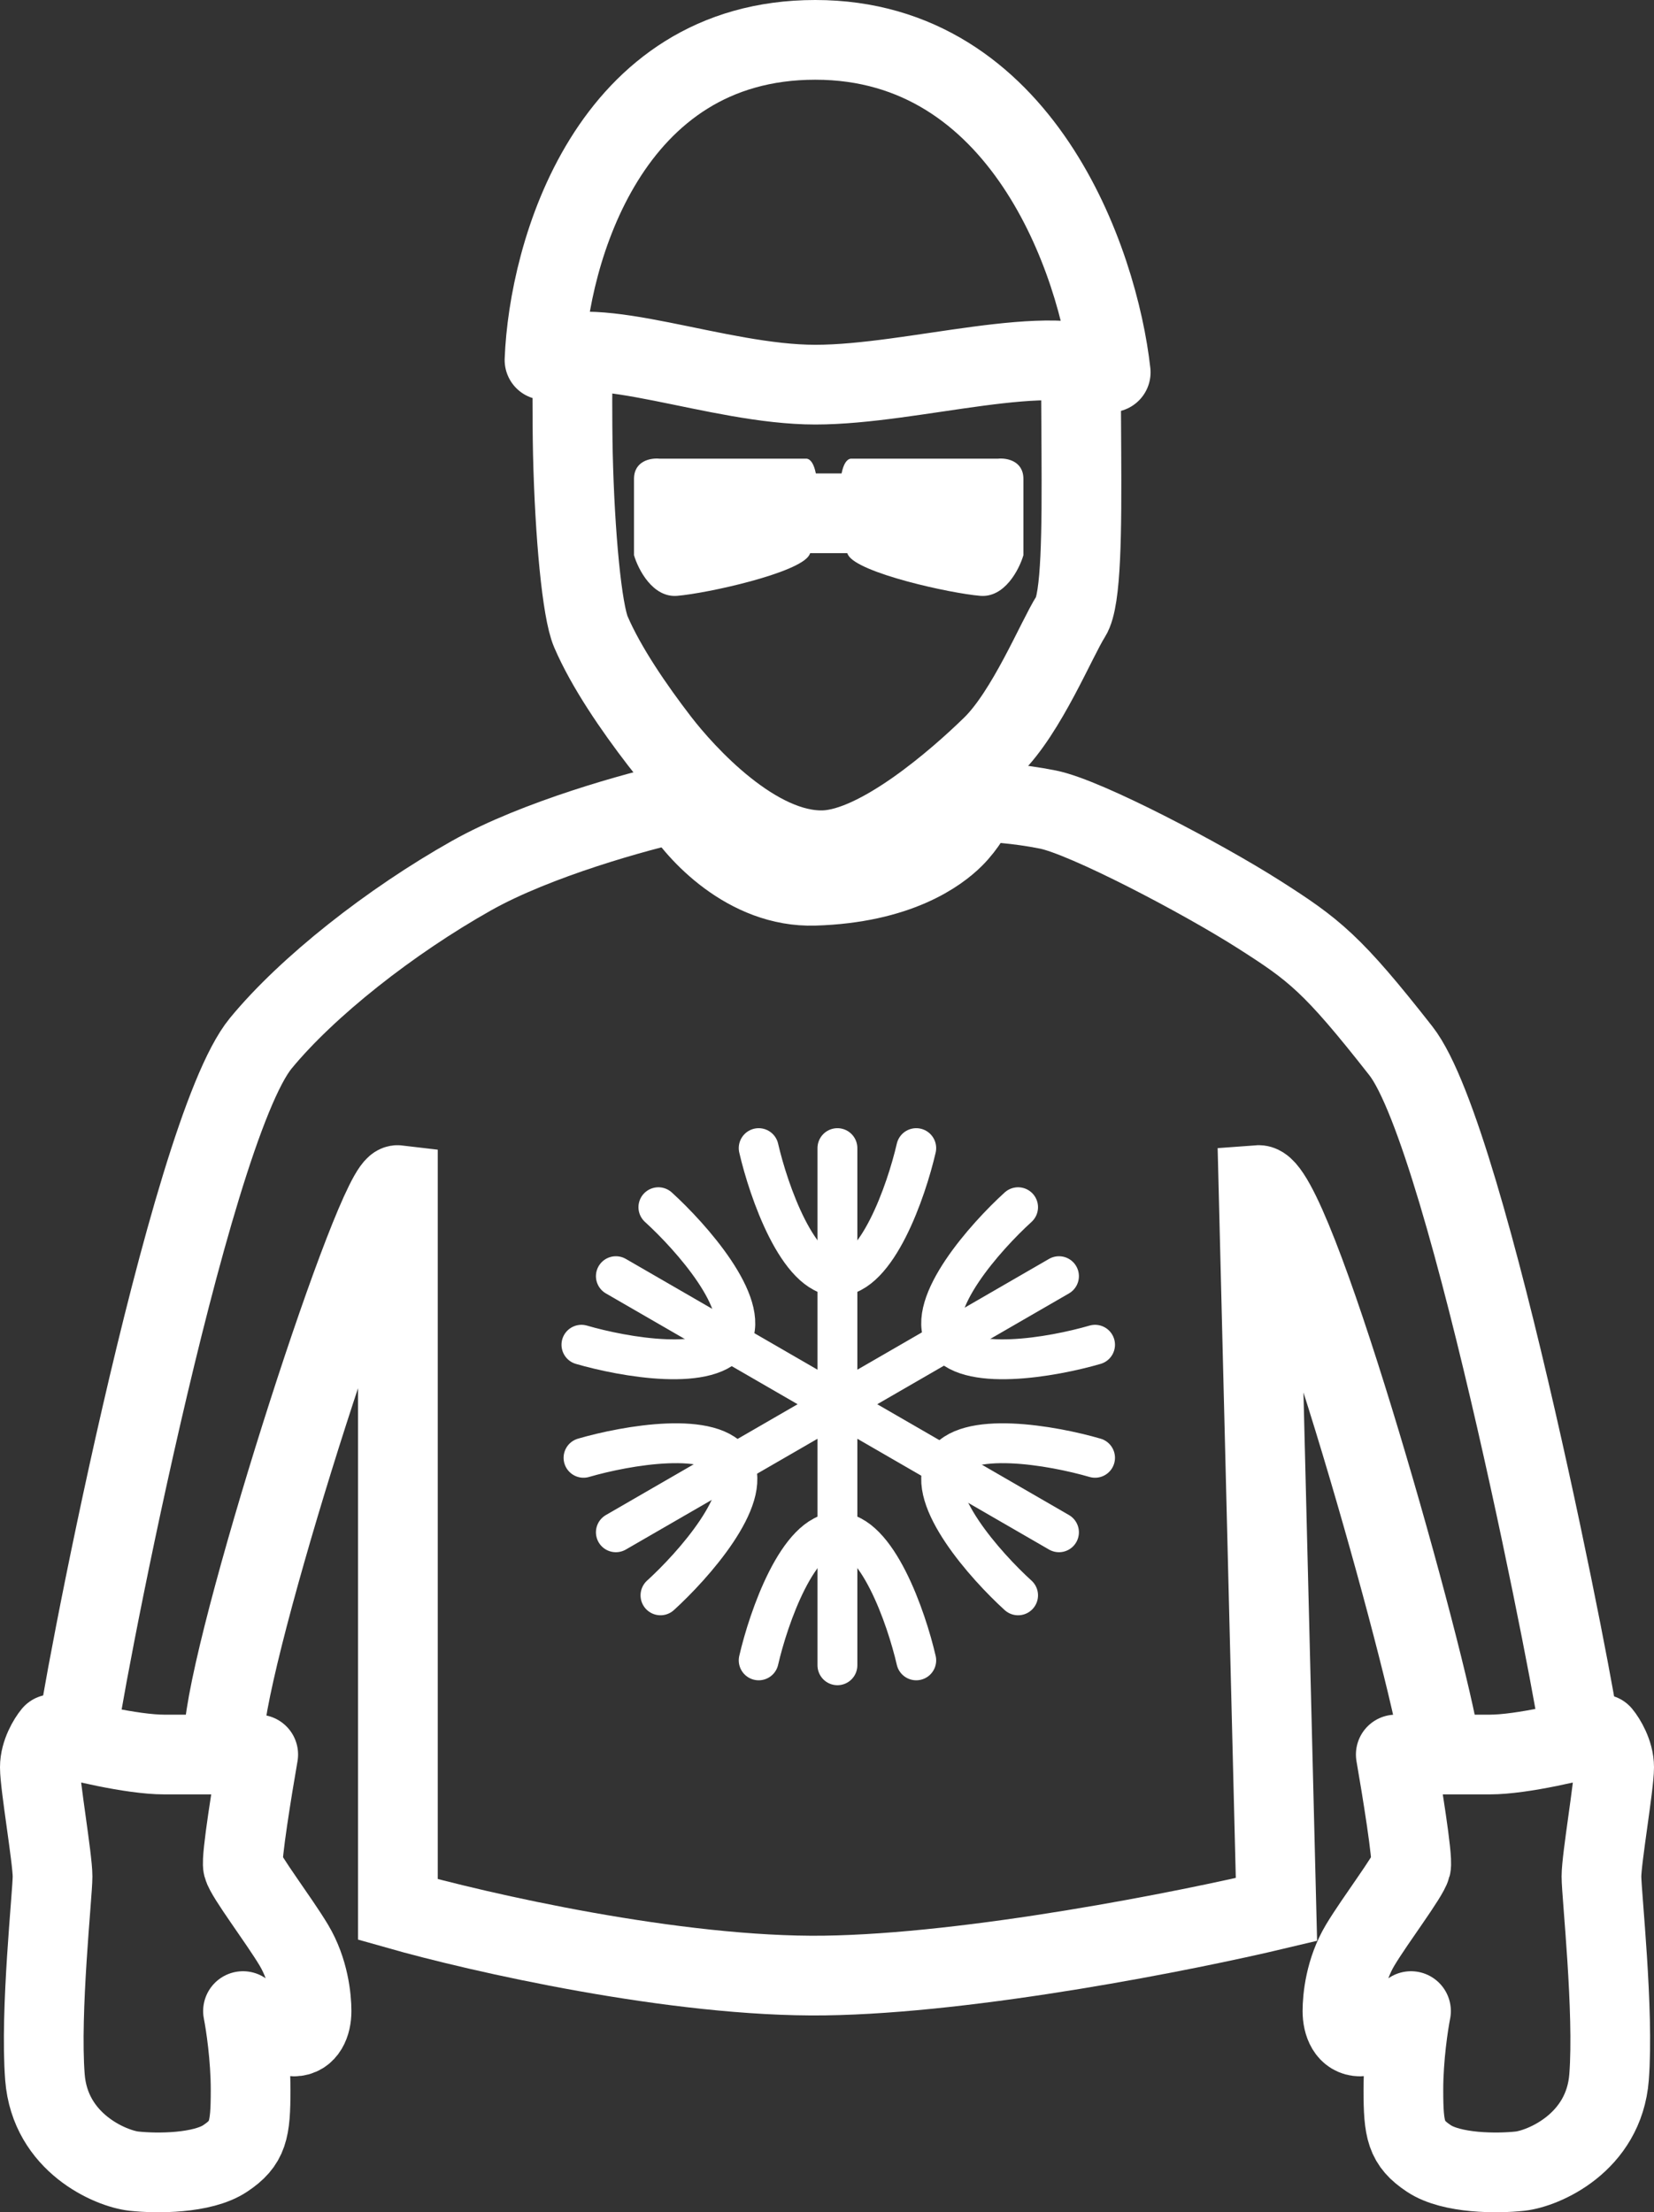 <svg width="83" height="111" viewBox="0 0 83 111" fill="none" xmlns="http://www.w3.org/2000/svg">
<rect x="0" y="0" width="83" height="111" fill="#333333" stroke="none"/>
<path d="M28.759 17.677C28.737 18.146 28.725 19.473 28.723 20.099C28.721 20.761 28.73 22.005 28.748 22.776C28.843 26.837 29.204 30.655 29.65 31.698C30.415 33.482 31.817 35.522 33.092 37.178C34.366 38.835 37.933 42.787 41.373 42.659C44.125 42.557 48.042 39.133 49.783 37.433C51.525 35.734 53.019 32.055 53.733 30.933C54.265 30.096 54.287 26.674 54.264 22.648C54.259 21.845 54.252 20.558 54.248 19.844C54.245 19.342 54.242 18.105 54.242 17.677" stroke="white" stroke-width="4"/>
<path d="M33.09 23.014H37.167H40.48C41.372 23.141 41.015 27.143 40.607 27.857C40.098 28.749 35.511 29.769 33.982 29.896C32.758 29.998 32.028 28.579 31.815 27.857V24.033C31.815 23.116 32.665 22.971 33.09 23.014Z" fill="white"/>
<path d="M40.296 25.755H42.767" stroke="white" stroke-width="4"/>
<path d="M50.082 23.014H46.005H42.692C41.8 23.141 42.157 27.143 42.565 27.857C43.074 28.749 47.661 29.769 49.19 29.896C50.413 29.998 51.144 28.579 51.356 27.857V24.033C51.356 23.116 50.507 22.971 50.082 23.014Z" fill="white"/>
<path d="M34.109 38.325V40.365C34.959 41.767 37.499 44.545 40.863 44.443C45.068 44.316 47.106 42.786 47.871 42.022C48.482 41.41 48.89 40.662 49.017 40.365V38.198" stroke="white" stroke-width="4"/>
<path d="M34.111 40.237C31.987 40.705 26.924 42.098 23.663 43.934C19.585 46.228 15.425 49.506 13.087 52.346C9.413 56.807 3.854 86.117 3.854 87.264M11.265 86.646C11.883 81.085 18.905 59.333 19.967 59.46V95.809C24.002 96.956 33.932 99.225 41.374 99.123C48.815 99.021 59.595 96.871 64.054 95.809L63.15 59.46C64.849 59.333 71.179 81.703 72.209 87.264M79.209 86.646C79.294 86.263 73.74 57.117 70.298 52.728C66.856 48.339 65.953 47.652 63.15 45.868C60.346 44.083 54.498 41.002 52.587 40.62C51.058 40.314 49.656 40.237 49.146 40.237" stroke="white" stroke-width="4"/>
<path d="M8.243 88.034C6.613 88.034 3.826 87.354 2.637 87.014C2.425 87.269 2 87.957 2 88.671C2 89.563 2.637 93.259 2.637 94.152C2.637 95.044 2 100.907 2.255 104.221C2.51 107.535 5.568 108.809 6.714 108.937C7.861 109.064 10.155 109.064 11.302 108.299C12.448 107.535 12.576 106.897 12.576 104.858C12.576 103.227 12.321 101.544 12.194 100.907C12.831 101.332 14.232 102.181 14.742 102.181C15.379 102.181 15.634 101.544 15.634 100.907C15.634 100.27 15.506 98.868 14.742 97.593C13.977 96.318 12.321 94.152 12.194 93.642C12.092 93.234 12.661 89.733 12.958 88.034H8.243Z" stroke="white" stroke-width="4" stroke-linejoin="round"/>
<path d="M74.757 88.034C76.388 88.034 79.174 87.354 80.363 87.014C80.575 87.269 81 87.957 81 88.671C81 89.563 80.363 93.259 80.363 94.152C80.363 95.044 81 100.907 80.745 104.221C80.49 107.535 77.432 108.809 76.285 108.937C75.139 109.064 72.845 109.064 71.698 108.299C70.552 107.535 70.424 106.897 70.424 104.858C70.424 103.227 70.679 101.544 70.806 100.907C70.169 101.332 68.768 102.181 68.258 102.181C67.621 102.181 67.366 101.544 67.366 100.907C67.366 100.27 67.494 98.868 68.258 97.593C69.023 96.318 70.679 94.152 70.806 93.642C70.908 93.234 70.339 89.733 70.042 88.034H74.757Z" stroke="white" stroke-width="4" stroke-linejoin="round"/>
<path d="M40.913 19.3C35.972 19.3 29.795 16.622 27.324 18.064C27.53 12.709 30.536 2 40.913 2C51.29 2 55.119 13.121 55.737 18.682C52.855 17.034 45.854 19.3 40.913 19.3Z" stroke="white" stroke-width="4" stroke-linejoin="round"/>
<path d="M42.023 57.607V83.556M30.905 76.883L53.141 64.032M30.905 64.032L53.141 76.883" stroke="white" stroke-width="2" stroke-linecap="round" stroke-linejoin="round"/>
<path d="M38.072 57.607C38.566 59.748 40.049 64.032 42.025 64.032C44.002 64.032 45.484 59.748 45.978 57.607" stroke="white" stroke-width="2" stroke-linecap="round" stroke-linejoin="round"/>
<path d="M45.978 83.309C45.484 81.167 44.002 76.884 42.025 76.884C40.049 76.884 38.566 81.167 38.072 83.309" stroke="white" stroke-width="2" stroke-linecap="round" stroke-linejoin="round"/>
<path d="M33.144 80.047C34.771 78.569 37.783 75.183 36.818 73.457C35.852 71.732 31.391 72.531 29.282 73.146" stroke="white" stroke-width="2" stroke-linecap="round" stroke-linejoin="round"/>
<path d="M51.089 80.047C49.462 78.569 46.449 75.183 47.415 73.457C48.38 71.732 52.841 72.531 54.951 73.146" stroke="white" stroke-width="2" stroke-linecap="round" stroke-linejoin="round"/>
<path d="M51.089 60.572C49.462 62.05 46.449 65.436 47.415 67.161C48.38 68.886 52.841 68.088 54.951 67.473" stroke="white" stroke-width="2" stroke-linecap="round" stroke-linejoin="round"/>
<path d="M33.039 60.572C34.666 62.05 37.679 65.436 36.713 67.161C35.748 68.886 31.287 68.088 29.177 67.473" stroke="white" stroke-width="2" stroke-linecap="round" stroke-linejoin="round"/>
</svg>
